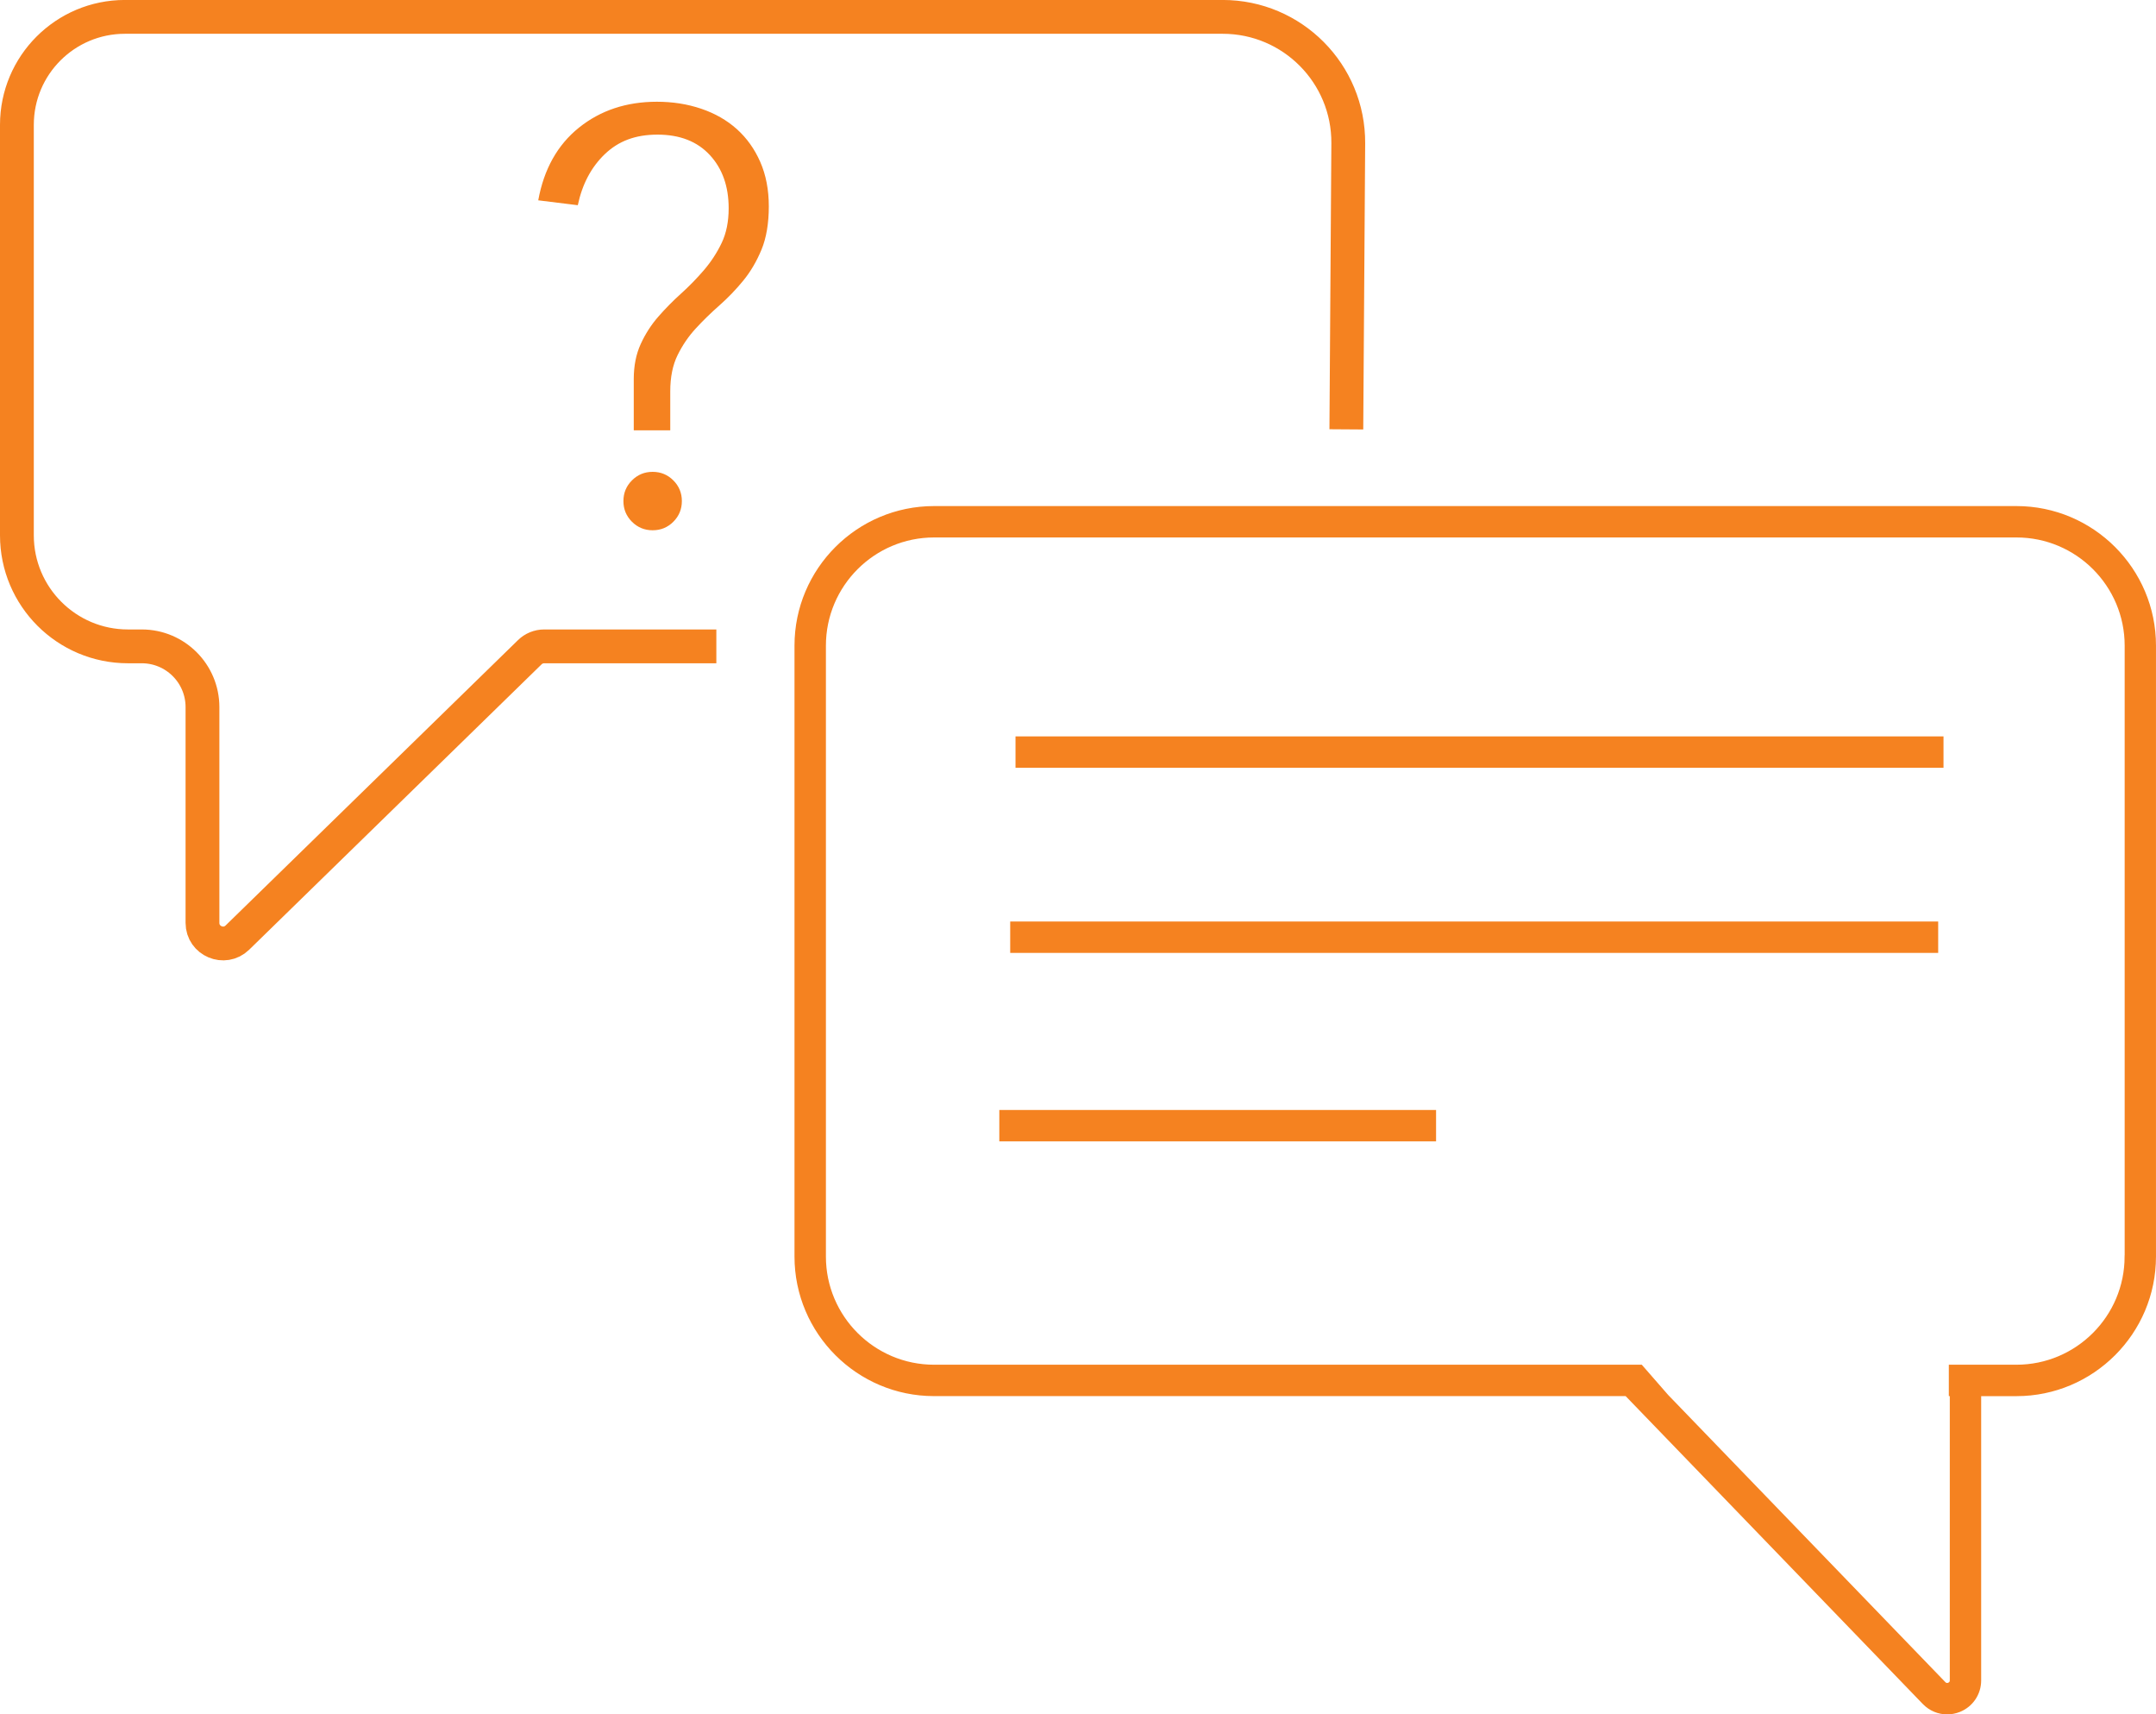<?xml version="1.0" encoding="UTF-8"?><svg id="Layer_2" xmlns="http://www.w3.org/2000/svg" viewBox="0 0 649.23 516.13"><defs><style>.cls-1,.cls-2{fill:#f58220;}.cls-3{fill:none;stroke-width:10.18px;}.cls-3,.cls-2,.cls-4{stroke:#f58220;stroke-miterlimit:10;}.cls-2{stroke-width:.73px;}.cls-4{fill:#1d1d1b;stroke-width:9.45px;}</style></defs><g id="Layer_1-2"><path class="cls-2" d="M607.21,152.72H281.26c-22.97,0-41.65,18.69-41.65,41.65v183.92c0,22.97,18.69,41.65,41.65,41.65h208.42l89.59,92.8c1.9,1.97,4.46,3.02,7.07,3.02,1.24,0,2.5-.24,3.71-.72,3.75-1.51,6.17-5.1,6.17-9.14v-85.95h10.99c22.97,0,41.65-18.69,41.65-41.65V194.37c0-22.97-18.69-41.65-41.65-41.65Zm32.93,225.57c0,18.16-14.77,32.93-32.93,32.93h-20v8.72h.29v85.95c0,.51-.24,.86-.71,1.05-.47,.19-.89,.1-1.24-.26l-83.58-86.57,.12,.13-.12-.13-.16-.17h.02l-7.61-8.72h-212.95c-18.16,0-32.93-14.77-32.93-32.93V194.37c0-18.16,14.77-32.93,32.93-32.93h325.96c18.16,0,32.93,14.77,32.93,32.93v183.92Z"/><line class="cls-4" x1="305.8" y1="226.42" x2="585.24" y2="226.42"/><line class="cls-4" x1="304.2" y1="282.15" x2="583.64" y2="282.15"/><line class="cls-4" x1="300.92" y1="338.89" x2="432.44" y2="338.89"/><path class="cls-3" d="M405.42,129.26l.58-86.1c.14-20.99-16.83-38.08-37.82-38.08H37.59C19.64,5.09,5.09,19.64,5.09,37.59v123.57c0,18.46,14.97,33.43,33.43,33.43h4.16c10.1,0,18.29,8.19,18.29,18.29v64.95c0,5.48,6.59,8.26,10.52,4.43l88.05-85.91c1.16-1.13,2.71-1.76,4.32-1.76h51.85"/><path class="cls-1" d="M190.84,114.17c0-4.03,.7-7.57,2.11-10.63,1.4-3.05,3.17-5.8,5.31-8.24,2.13-2.44,4.43-4.76,6.87-6.96,2.44-2.2,4.73-4.55,6.87-7.05,2.14-2.5,3.91-5.22,5.31-8.15,1.4-2.93,2.11-6.41,2.11-10.44,0-6.59-1.89-11.94-5.68-16.03-3.79-4.09-9.04-6.14-15.75-6.14s-11.76,1.96-15.85,5.86c-4.09,3.91-6.81,9.04-8.15,15.39l-11.91-1.47c1.71-9.4,5.8-16.7,12.27-21.89,6.47-5.19,14.29-7.79,23.45-7.79,4.76,0,9.22,.7,13.37,2.11,4.15,1.41,7.72,3.45,10.72,6.14,2.99,2.69,5.34,5.98,7.05,9.89,1.71,3.91,2.57,8.37,2.57,13.37s-.73,9.47-2.2,13.01c-1.47,3.54-3.3,6.66-5.5,9.34-2.2,2.69-4.58,5.16-7.14,7.42-2.57,2.26-4.95,4.58-7.14,6.96-2.2,2.38-4.03,5.07-5.5,8.06-1.47,2.99-2.2,6.63-2.2,10.9v11.72h-10.99v-15.39Zm-3.11,36.68c0-2.44,.85-4.52,2.57-6.23,1.71-1.71,3.78-2.57,6.23-2.57s4.52,.86,6.23,2.57c1.71,1.71,2.57,3.79,2.57,6.23s-.86,4.52-2.57,6.23c-1.71,1.71-3.79,2.56-6.23,2.56s-4.52-.86-6.23-2.56c-1.71-1.71-2.57-3.78-2.57-6.23Z"/></g></svg>